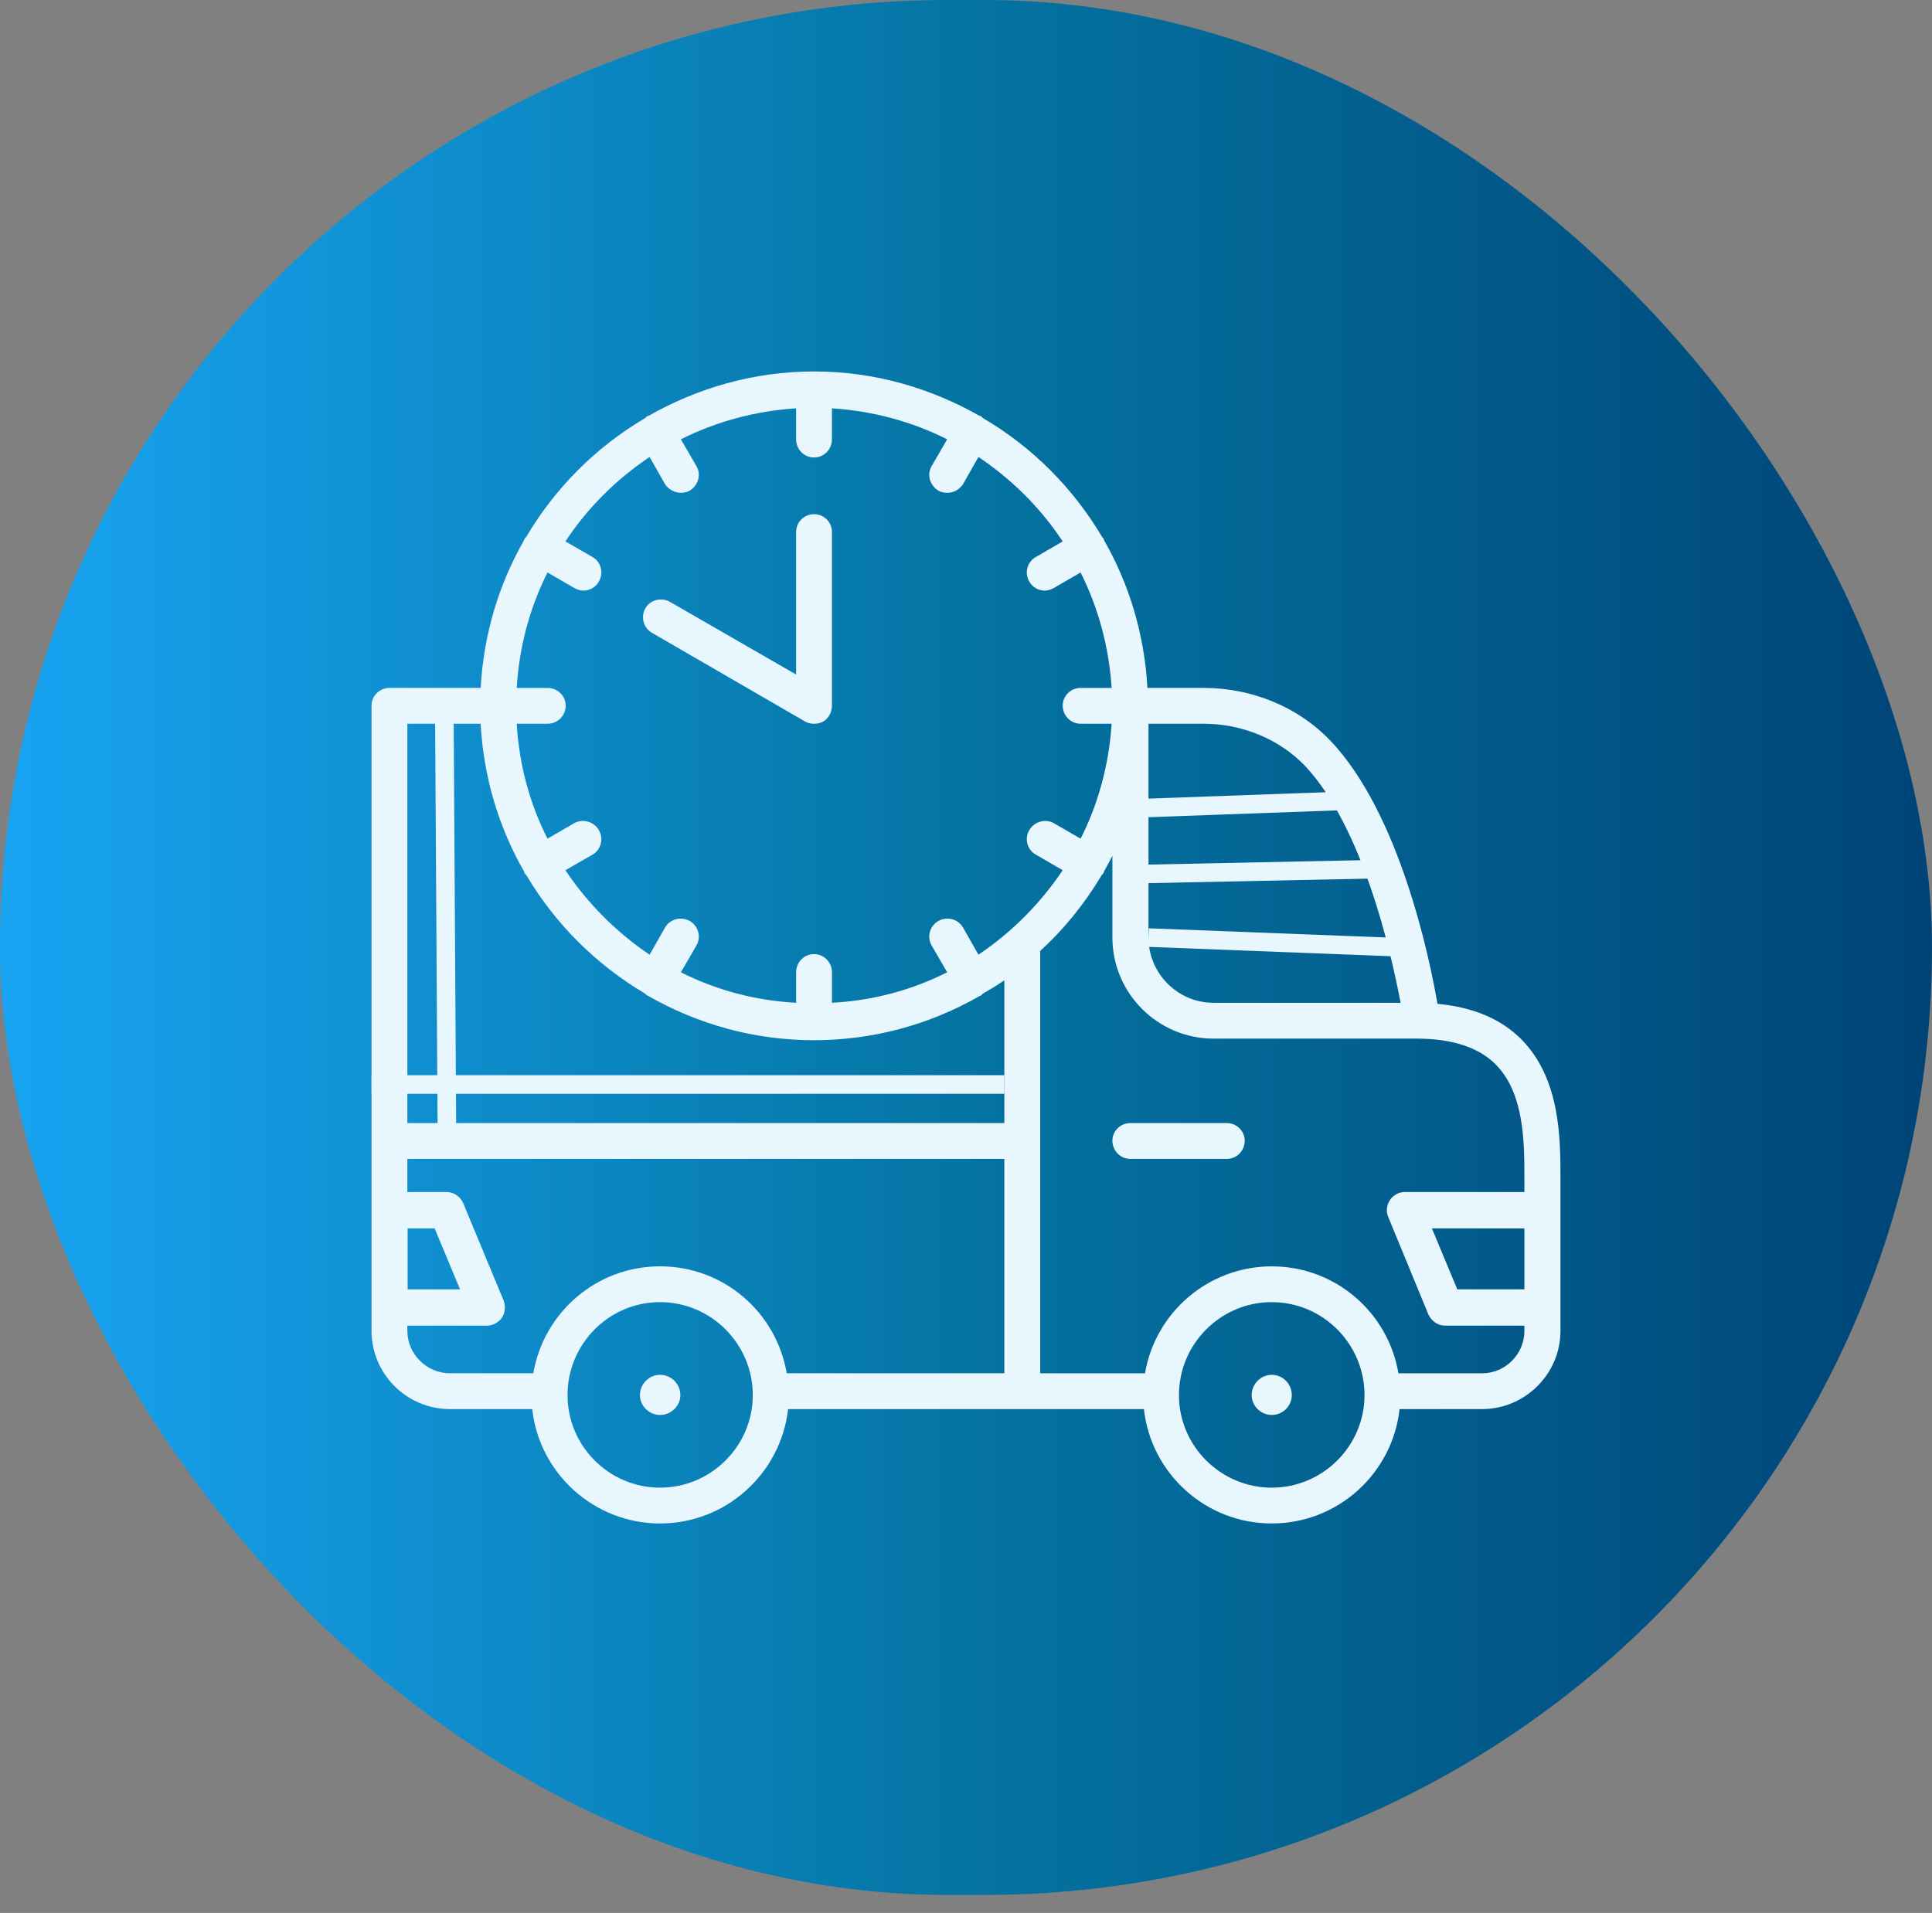 <svg width="104" height="103" viewBox="0 0 104 103" fill="none" xmlns="http://www.w3.org/2000/svg">
<rect x="0" y="0" width="104" height="103" fill="#808080" stroke="none"/>
<rect width="104" height="102.028" rx="51.014" fill="url(#paint0_linear_347_14)"/>
<path d="M35.529 74.025C34.939 74.025 34.45 74.516 34.45 75.12C34.45 75.695 34.939 76.185 35.529 76.185C36.133 76.185 36.624 75.694 36.624 75.12C36.624 74.516 36.133 74.025 35.529 74.025Z" fill="#E8F6FE"/>
<path d="M68.457 74.025C67.868 74.025 67.378 74.516 67.378 75.12C67.378 75.695 67.868 76.185 68.457 76.185C69.062 76.185 69.537 75.694 69.537 75.12C69.537 74.516 69.062 74.025 68.457 74.025Z" fill="#E8F6FE"/>
<path d="M81.885 55.95C80.79 54.856 79.279 54.223 77.38 54.05C76.949 51.545 75.337 43.803 71.624 39.889C69.898 38.075 67.408 37.039 64.788 37.039H61.766C61.607 34.161 60.786 31.456 59.435 29.095C59.42 29.067 59.42 29.038 59.405 29.009C59.391 28.952 59.348 28.952 59.334 28.923C57.764 26.275 55.563 24.059 52.902 22.505C52.872 22.475 52.858 22.447 52.815 22.418C52.788 22.39 52.757 22.39 52.728 22.39C50.096 20.893 47.059 20 43.82 20C40.582 20 37.545 20.893 34.912 22.39C34.912 22.39 34.855 22.39 34.825 22.418C34.782 22.446 34.768 22.475 34.739 22.505C32.092 24.059 29.876 26.275 28.32 28.923C28.292 28.952 28.263 28.952 28.235 29.009C28.22 29.038 28.22 29.067 28.206 29.095C26.853 31.456 26.033 34.161 25.874 37.039H20.964C20.432 37.039 20 37.471 20 37.989V71.665C20 73.968 21.886 75.869 24.217 75.869H28.65C29.024 79.322 31.974 82.028 35.529 82.028C39.099 82.028 42.035 79.322 42.423 75.869H61.578C61.952 79.322 64.888 82.028 68.458 82.028C72.027 82.028 74.963 79.322 75.338 75.869H79.783C82.102 75.869 84 73.968 84 71.665V63.463C84 61.304 84 58.08 81.885 55.95ZM70.228 41.213C73.364 44.524 74.89 51.315 75.394 53.993H65.321C63.393 53.993 61.823 52.41 61.823 50.481V38.968H64.788C66.875 38.968 68.86 39.802 70.228 41.213ZM34.968 24.605L35.803 26.072C35.991 26.36 36.322 26.533 36.652 26.533C36.81 26.533 36.983 26.504 37.127 26.417C37.587 26.129 37.761 25.553 37.487 25.093L36.652 23.654C38.538 22.704 40.639 22.129 42.855 21.985V23.654C42.855 24.201 43.287 24.633 43.819 24.633C44.351 24.633 44.783 24.201 44.783 23.654V21.985C46.999 22.129 49.1 22.704 50.986 23.654L50.152 25.093C49.878 25.554 50.051 26.129 50.511 26.417C50.655 26.503 50.829 26.533 51.001 26.533C51.332 26.533 51.649 26.36 51.837 26.072L52.67 24.605C54.469 25.814 56.011 27.339 57.205 29.153L55.766 29.987C55.291 30.247 55.133 30.851 55.407 31.311C55.579 31.628 55.91 31.801 56.241 31.801C56.414 31.801 56.572 31.743 56.731 31.657L58.169 30.823C59.12 32.722 59.696 34.823 59.839 37.04H58.169C57.637 37.04 57.206 37.472 57.206 37.99C57.206 38.537 57.638 38.968 58.169 38.968H59.839C59.695 41.184 59.119 43.285 58.169 45.156L56.731 44.323C56.271 44.064 55.679 44.236 55.407 44.696C55.135 45.156 55.291 45.761 55.766 46.02L57.205 46.855C56.011 48.64 54.469 50.193 52.67 51.403L51.837 49.935C51.563 49.474 50.973 49.33 50.512 49.588C50.052 49.848 49.879 50.452 50.153 50.912L50.987 52.351C49.101 53.302 47.001 53.877 44.784 53.992V52.351C44.784 51.804 44.352 51.372 43.82 51.372C43.288 51.372 42.856 51.804 42.856 52.351V53.992C40.64 53.876 38.539 53.302 36.653 52.351L37.488 50.912C37.762 50.452 37.588 49.848 37.128 49.588C36.667 49.33 36.077 49.473 35.804 49.935L34.969 51.403C33.171 50.194 31.631 48.64 30.436 46.855L31.89 46.02C32.35 45.761 32.508 45.156 32.235 44.696C31.975 44.236 31.371 44.064 30.911 44.323L29.472 45.156C28.521 43.285 27.946 41.186 27.816 38.968H29.472C30.019 38.968 30.451 38.537 30.451 37.99C30.451 37.472 30.019 37.04 29.472 37.04H27.816C27.946 34.824 28.521 32.722 29.472 30.823L30.911 31.657C31.069 31.743 31.228 31.801 31.4 31.801C31.731 31.801 32.062 31.629 32.236 31.311C32.509 30.851 32.351 30.247 31.891 29.987L30.437 29.153C31.629 27.339 33.17 25.814 34.968 24.605ZM35.529 80.1C32.781 80.1 30.55 77.854 30.55 75.12C30.55 72.357 32.781 70.111 35.529 70.111C38.278 70.111 40.523 72.357 40.523 75.12C40.523 77.854 38.277 80.1 35.529 80.1ZM54.064 73.941H42.35C41.789 70.658 38.954 68.183 35.529 68.183C32.119 68.183 29.269 70.658 28.708 73.941H24.217C22.965 73.941 21.928 72.903 21.928 71.665V71.377H26.217C26.533 71.377 26.835 71.205 27.023 70.945C27.196 70.657 27.225 70.341 27.109 70.025L24.937 64.787C24.793 64.441 24.433 64.182 24.045 64.182H21.928V62.397H54.064V73.941ZM21.943 69.421V66.14H23.397L24.764 69.421H21.943ZM21.928 60.469V38.968H25.872C26.031 41.846 26.851 44.552 28.204 46.912C28.219 46.942 28.219 46.97 28.233 46.999C28.261 47.057 28.305 47.085 28.348 47.143C29.901 49.762 32.104 51.95 34.738 53.505C34.767 53.533 34.781 53.562 34.824 53.591C34.852 53.619 34.911 53.619 34.939 53.648C37.572 55.145 40.595 56.008 43.819 56.008C47.042 56.008 50.08 55.145 52.7 53.648C52.743 53.62 52.787 53.62 52.815 53.591C52.858 53.562 52.872 53.533 52.902 53.505C53.304 53.275 53.678 53.045 54.065 52.784V60.469H21.928ZM68.458 80.1C65.708 80.1 63.463 77.854 63.463 75.12C63.463 72.357 65.708 70.111 68.458 70.111C71.207 70.111 73.452 72.357 73.452 75.12C73.452 77.854 71.207 80.1 68.458 80.1ZM82.058 69.421H78.446L77.079 66.14H82.058V69.421ZM82.058 64.182H75.626C75.294 64.182 74.992 64.355 74.819 64.614C74.632 64.902 74.605 65.248 74.733 65.536L76.891 70.775C77.051 71.12 77.395 71.378 77.799 71.378H82.058V71.666C82.058 72.904 81.037 73.942 79.783 73.942H75.279C74.719 70.659 71.882 68.185 68.458 68.185C65.047 68.185 62.196 70.659 61.636 73.942H55.994V51.201C57.288 50.021 58.398 48.64 59.29 47.143C59.333 47.085 59.376 47.057 59.405 46.999C59.421 46.97 59.421 46.942 59.435 46.912C59.593 46.625 59.737 46.365 59.881 46.078V50.481C59.881 53.476 62.327 55.922 65.321 55.922H76.245C78.145 55.922 79.583 56.382 80.505 57.304C82.058 58.858 82.058 61.507 82.058 63.435V64.182Z" fill="#E8F6FE"/>
<path d="M66.041 60.469H60.844C60.311 60.469 59.881 60.902 59.881 61.419C59.881 61.966 60.312 62.397 60.844 62.397H66.04C66.572 62.397 67.004 61.966 67.004 61.419C67.005 60.902 66.572 60.469 66.041 60.469Z" fill="#E8F6FE"/>
<path d="M35.098 34.075L43.344 38.852C43.488 38.939 43.661 38.968 43.819 38.968C43.991 38.968 44.149 38.94 44.308 38.852C44.611 38.68 44.783 38.335 44.783 37.988V28.634C44.783 28.116 44.351 27.684 43.819 27.684C43.287 27.684 42.855 28.116 42.855 28.634V36.319L36.061 32.404C35.601 32.146 35.011 32.289 34.738 32.75C34.479 33.211 34.637 33.815 35.098 34.075Z" fill="#E8F6FE"/>
<path d="M61.823 50.482L75.564 51.014" stroke="#E8F6FE" stroke-miterlimit="10"/>
<path d="M60.849 47.072L74.432 46.791" stroke="#E8F6FE" stroke-miterlimit="10"/>
<path d="M60.849 43.535L72.593 43.111" stroke="#E8F6FE" stroke-miterlimit="10"/>
<path d="M23.918 38.159L24.06 61.433" stroke="#E8F6FE" stroke-miterlimit="10"/>
<path d="M20 58.392H54.064" stroke="#E8F6FE" stroke-miterlimit="10"/>
<defs>
<linearGradient id="paint0_linear_347_14" x1="0" y1="51.014" x2="104" y2="51.014" gradientUnits="userSpaceOnUse">
<stop stop-color="#18A4F3"/>
<stop offset="0.5" stop-color="#0474A2"/>
<stop offset="1" stop-color="#004477"/>
</linearGradient>
</defs>
</svg>
